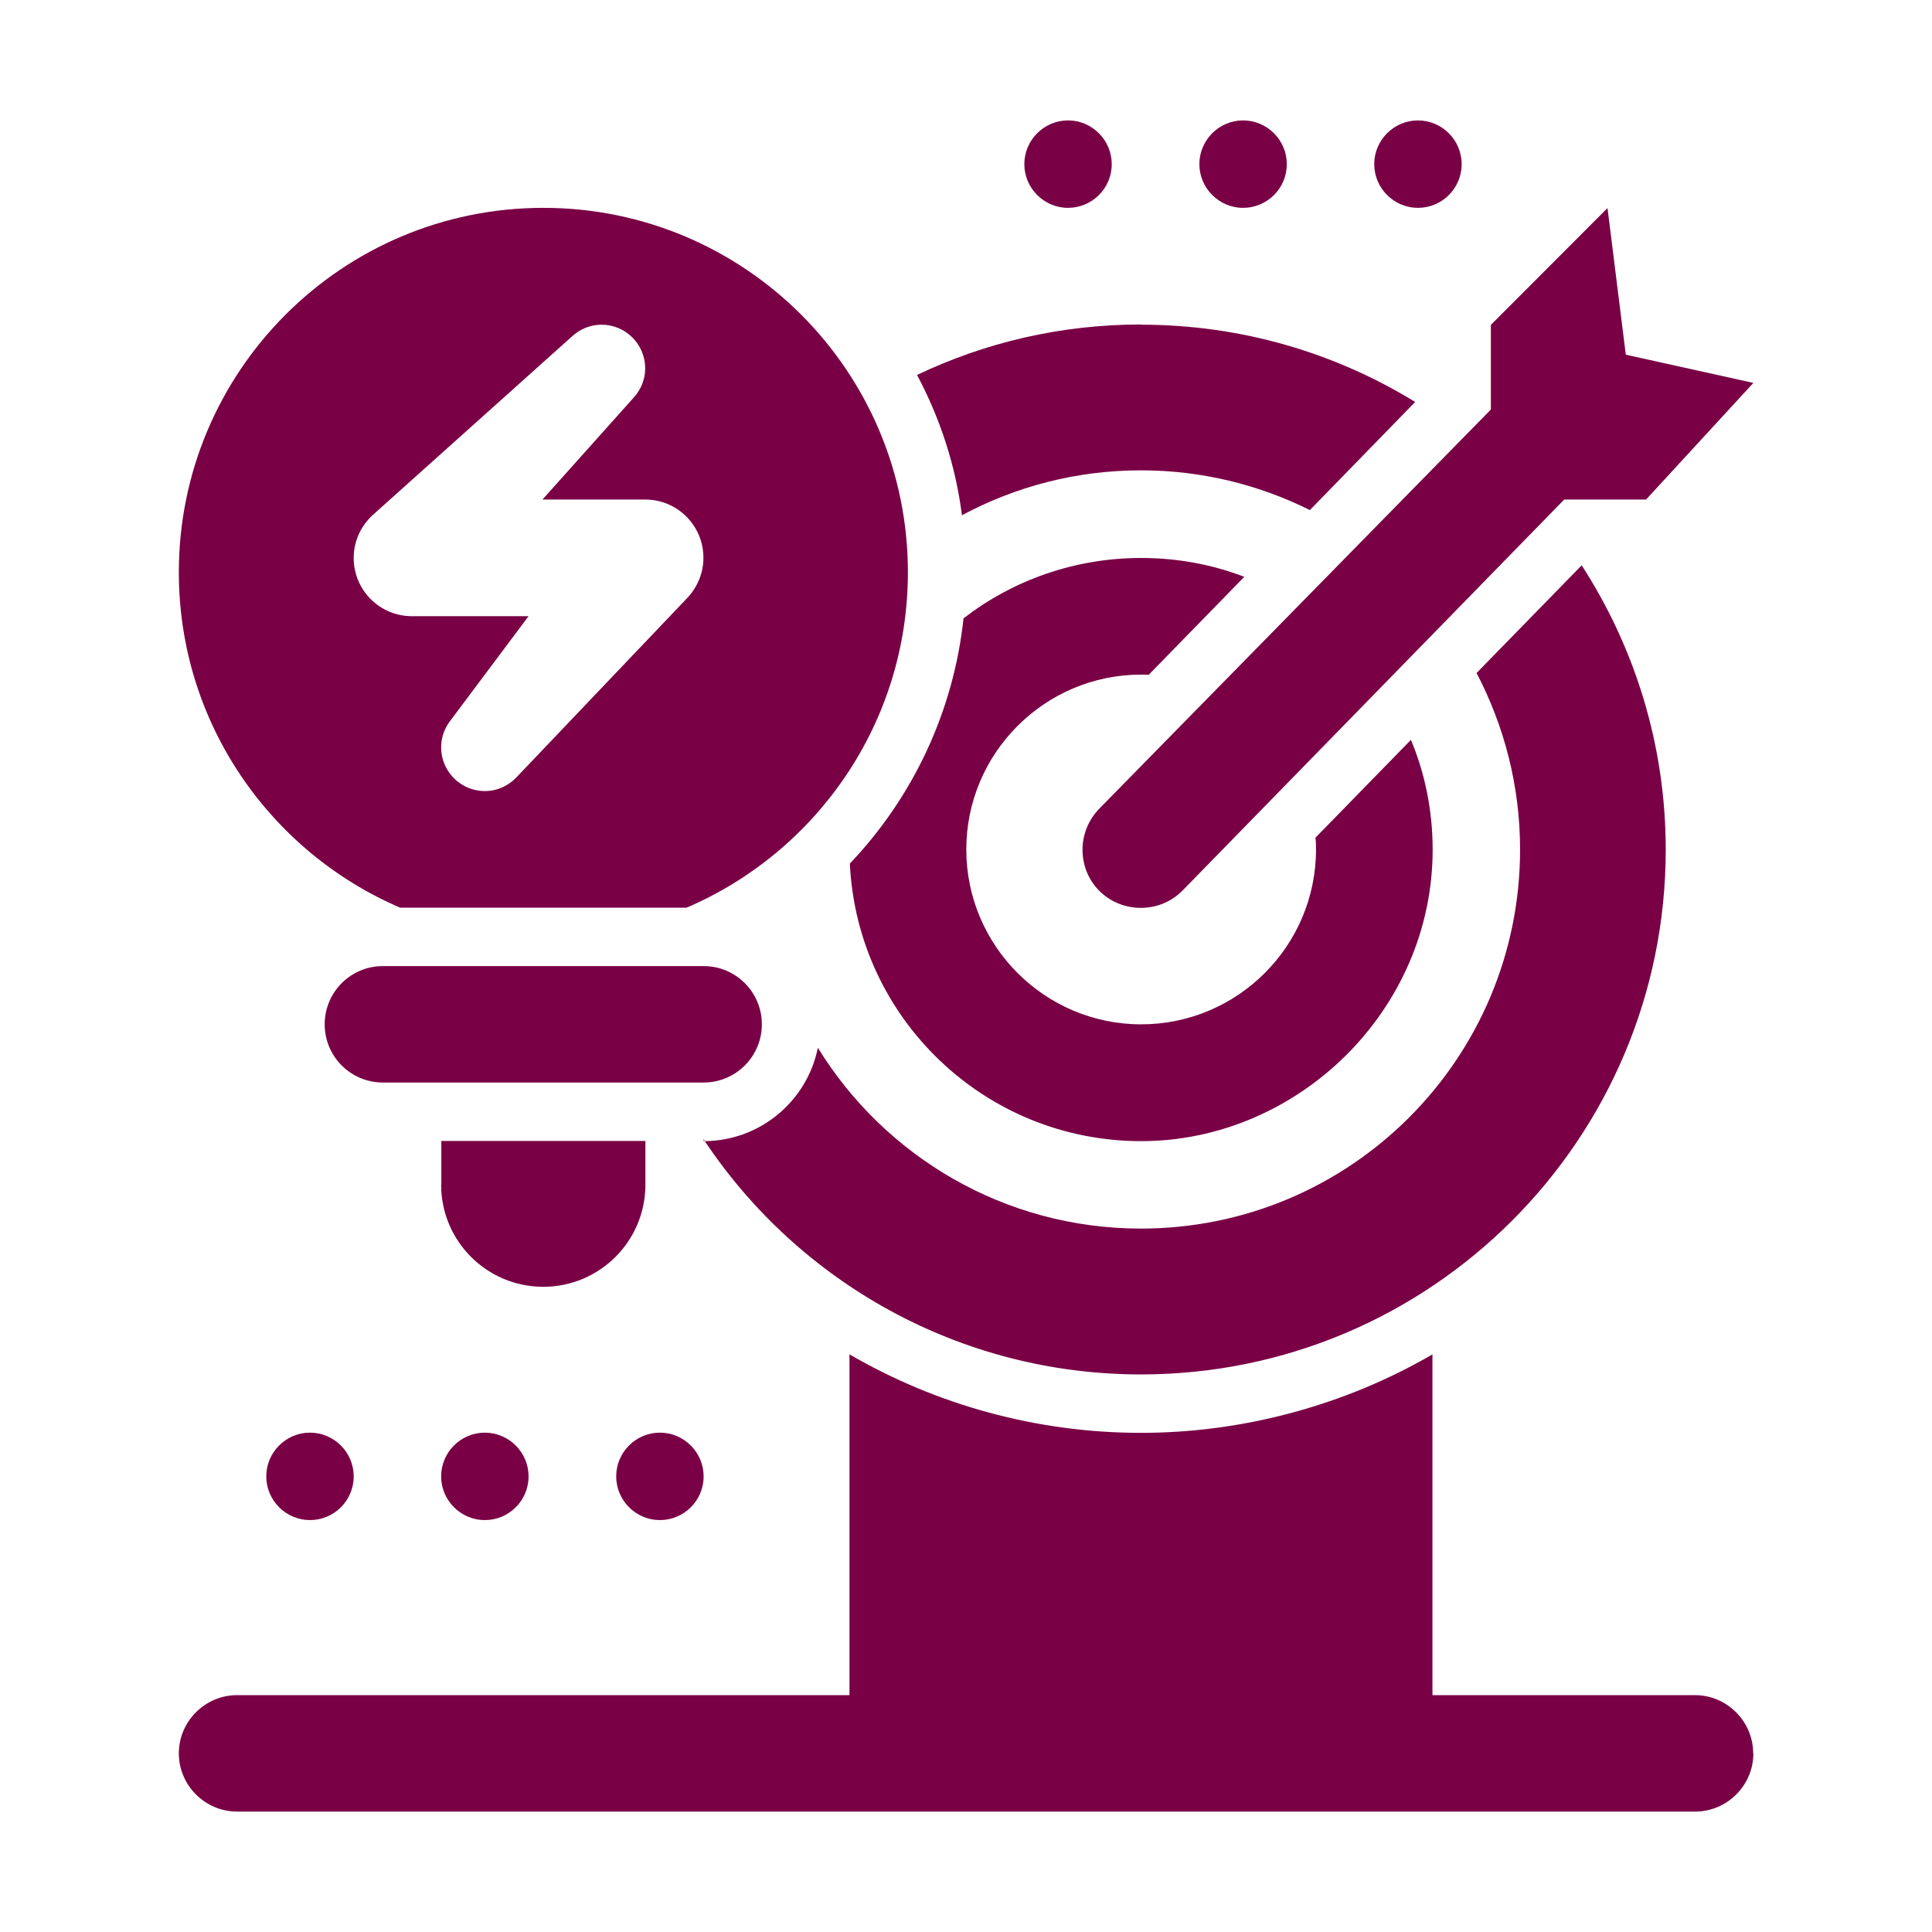 <svg width="67" height="67" viewBox="0 0 67 67" fill="none" xmlns="http://www.w3.org/2000/svg">
<path d="M39.568 11.253C36.784 11.253 34.158 11.88 31.802 13.003C32.594 14.492 33.138 16.125 33.359 17.868C35.212 16.876 37.321 16.311 39.568 16.311C41.669 16.311 43.654 16.807 45.425 17.689L49.077 13.94C46.307 12.238 43.047 11.26 39.574 11.26L39.568 11.253Z" fill="#790045"/>
<path d="M54.858 19.598L51.206 23.339C52.164 25.172 52.715 27.253 52.715 29.459C52.715 36.721 46.83 42.606 39.567 42.606C34.833 42.606 30.678 40.098 28.363 36.336C27.991 38.175 26.378 39.554 24.442 39.574C27.694 44.446 33.262 47.664 39.567 47.664C49.621 47.664 57.766 39.512 57.766 29.465C57.766 25.834 56.691 22.451 54.851 19.605L54.858 19.598Z" fill="#790045"/>
<path d="M48.932 25.655L45.617 29.052C45.638 29.183 45.638 29.314 45.638 29.459C45.638 32.807 42.916 35.523 39.574 35.523C36.232 35.523 33.51 32.801 33.51 29.459C33.51 26.116 36.232 23.395 39.574 23.395C39.664 23.395 39.753 23.395 39.836 23.401L43.151 20.004C42.041 19.577 40.835 19.35 39.574 19.35C37.259 19.35 35.116 20.128 33.414 21.444C33.069 24.669 31.663 27.646 29.472 29.948C29.727 35.309 34.151 39.574 39.574 39.574C44.997 39.574 49.683 35.047 49.683 29.465C49.683 28.122 49.421 26.833 48.932 25.662V25.655Z" fill="#790045"/>
<path d="M18.84 7.208C11.859 7.208 6.202 12.872 6.202 19.846C6.202 25.062 9.365 29.541 13.878 31.478H23.808C28.315 29.548 31.485 25.069 31.485 19.846C31.485 12.865 25.82 7.208 18.847 7.208H18.84ZM23.836 20.735L17.91 26.957C17.634 27.247 17.248 27.433 16.814 27.433C15.973 27.433 15.298 26.75 15.298 25.917C15.298 25.579 15.415 25.262 15.601 25.014L18.33 21.369H14.285C13.169 21.369 12.266 20.466 12.266 19.35C12.266 18.75 12.528 18.22 12.941 17.847L19.853 11.652C20.122 11.411 20.473 11.26 20.859 11.26C21.7 11.26 22.375 11.942 22.375 12.776C22.375 13.162 22.223 13.513 21.982 13.782L18.812 17.324H22.375C23.491 17.324 24.394 18.226 24.394 19.343C24.394 19.88 24.18 20.369 23.836 20.735Z" fill="#790045"/>
<path d="M24.401 33.503H13.279C12.162 33.503 11.26 34.406 11.26 35.522C11.26 36.639 12.162 37.541 13.279 37.541H24.401C25.517 37.541 26.42 36.639 26.42 35.522C26.42 34.406 25.517 33.503 24.401 33.503Z" fill="#790045"/>
<path d="M15.298 41.083C15.298 43.04 16.883 44.625 18.84 44.625C20.797 44.625 22.382 43.04 22.382 41.083V39.567H15.305V41.083H15.298Z" fill="#790045"/>
<path d="M24.401 39.505V39.567H24.442C24.442 39.567 24.414 39.526 24.401 39.505Z" fill="#790045"/>
<path d="M60.805 13.279L57.084 17.324H54.245L41.001 30.892C40.608 31.285 40.091 31.484 39.567 31.484C38.451 31.484 37.541 30.616 37.541 29.465C37.541 28.948 37.741 28.432 38.134 28.032L51.702 14.202V11.267L55.747 7.215L56.381 12.3L60.805 13.279Z" fill="#790045"/>
<path d="M60.805 60.805C60.805 61.914 59.896 62.824 58.786 62.824H8.221C7.112 62.824 6.202 61.914 6.202 60.805C6.202 59.696 7.112 58.786 8.221 58.786H29.459V46.968C32.484 48.725 35.964 49.69 39.568 49.69C43.172 49.69 46.706 48.698 49.676 46.968V58.786H58.779C59.889 58.786 60.798 59.696 60.798 60.805H60.805Z" fill="#790045"/>
<path d="M18.33 51.199C18.33 52.04 17.648 52.715 16.814 52.715C15.98 52.715 15.298 52.033 15.298 51.199C15.298 50.365 15.98 49.683 16.814 49.683C17.648 49.683 18.33 50.365 18.33 51.199Z" fill="#790045"/>
<path d="M12.266 51.199C12.266 52.04 11.584 52.715 10.75 52.715C9.916 52.715 9.234 52.033 9.234 51.199C9.234 50.365 9.916 49.683 10.75 49.683C11.584 49.683 12.266 50.365 12.266 51.199Z" fill="#790045"/>
<path d="M24.401 51.199C24.401 52.04 23.718 52.715 22.885 52.715C22.051 52.715 21.369 52.033 21.369 51.199C21.369 50.365 22.051 49.683 22.885 49.683C23.718 49.683 24.401 50.365 24.401 51.199Z" fill="#790045"/>
<path d="M44.625 5.692C44.625 6.533 43.943 7.208 43.109 7.208C42.276 7.208 41.593 6.526 41.593 5.692C41.593 4.858 42.276 4.176 43.109 4.176C43.943 4.176 44.625 4.858 44.625 5.692Z" fill="#790045"/>
<path d="M38.554 5.692C38.554 6.533 37.872 7.208 37.038 7.208C36.205 7.208 35.523 6.526 35.523 5.692C35.523 4.858 36.205 4.176 37.038 4.176C37.872 4.176 38.554 4.858 38.554 5.692Z" fill="#790045"/>
<path d="M50.689 5.692C50.689 6.533 50.007 7.208 49.173 7.208C48.339 7.208 47.657 6.526 47.657 5.692C47.657 4.858 48.339 4.176 49.173 4.176C50.007 4.176 50.689 4.858 50.689 5.692Z" fill="#790045"/>
</svg>
